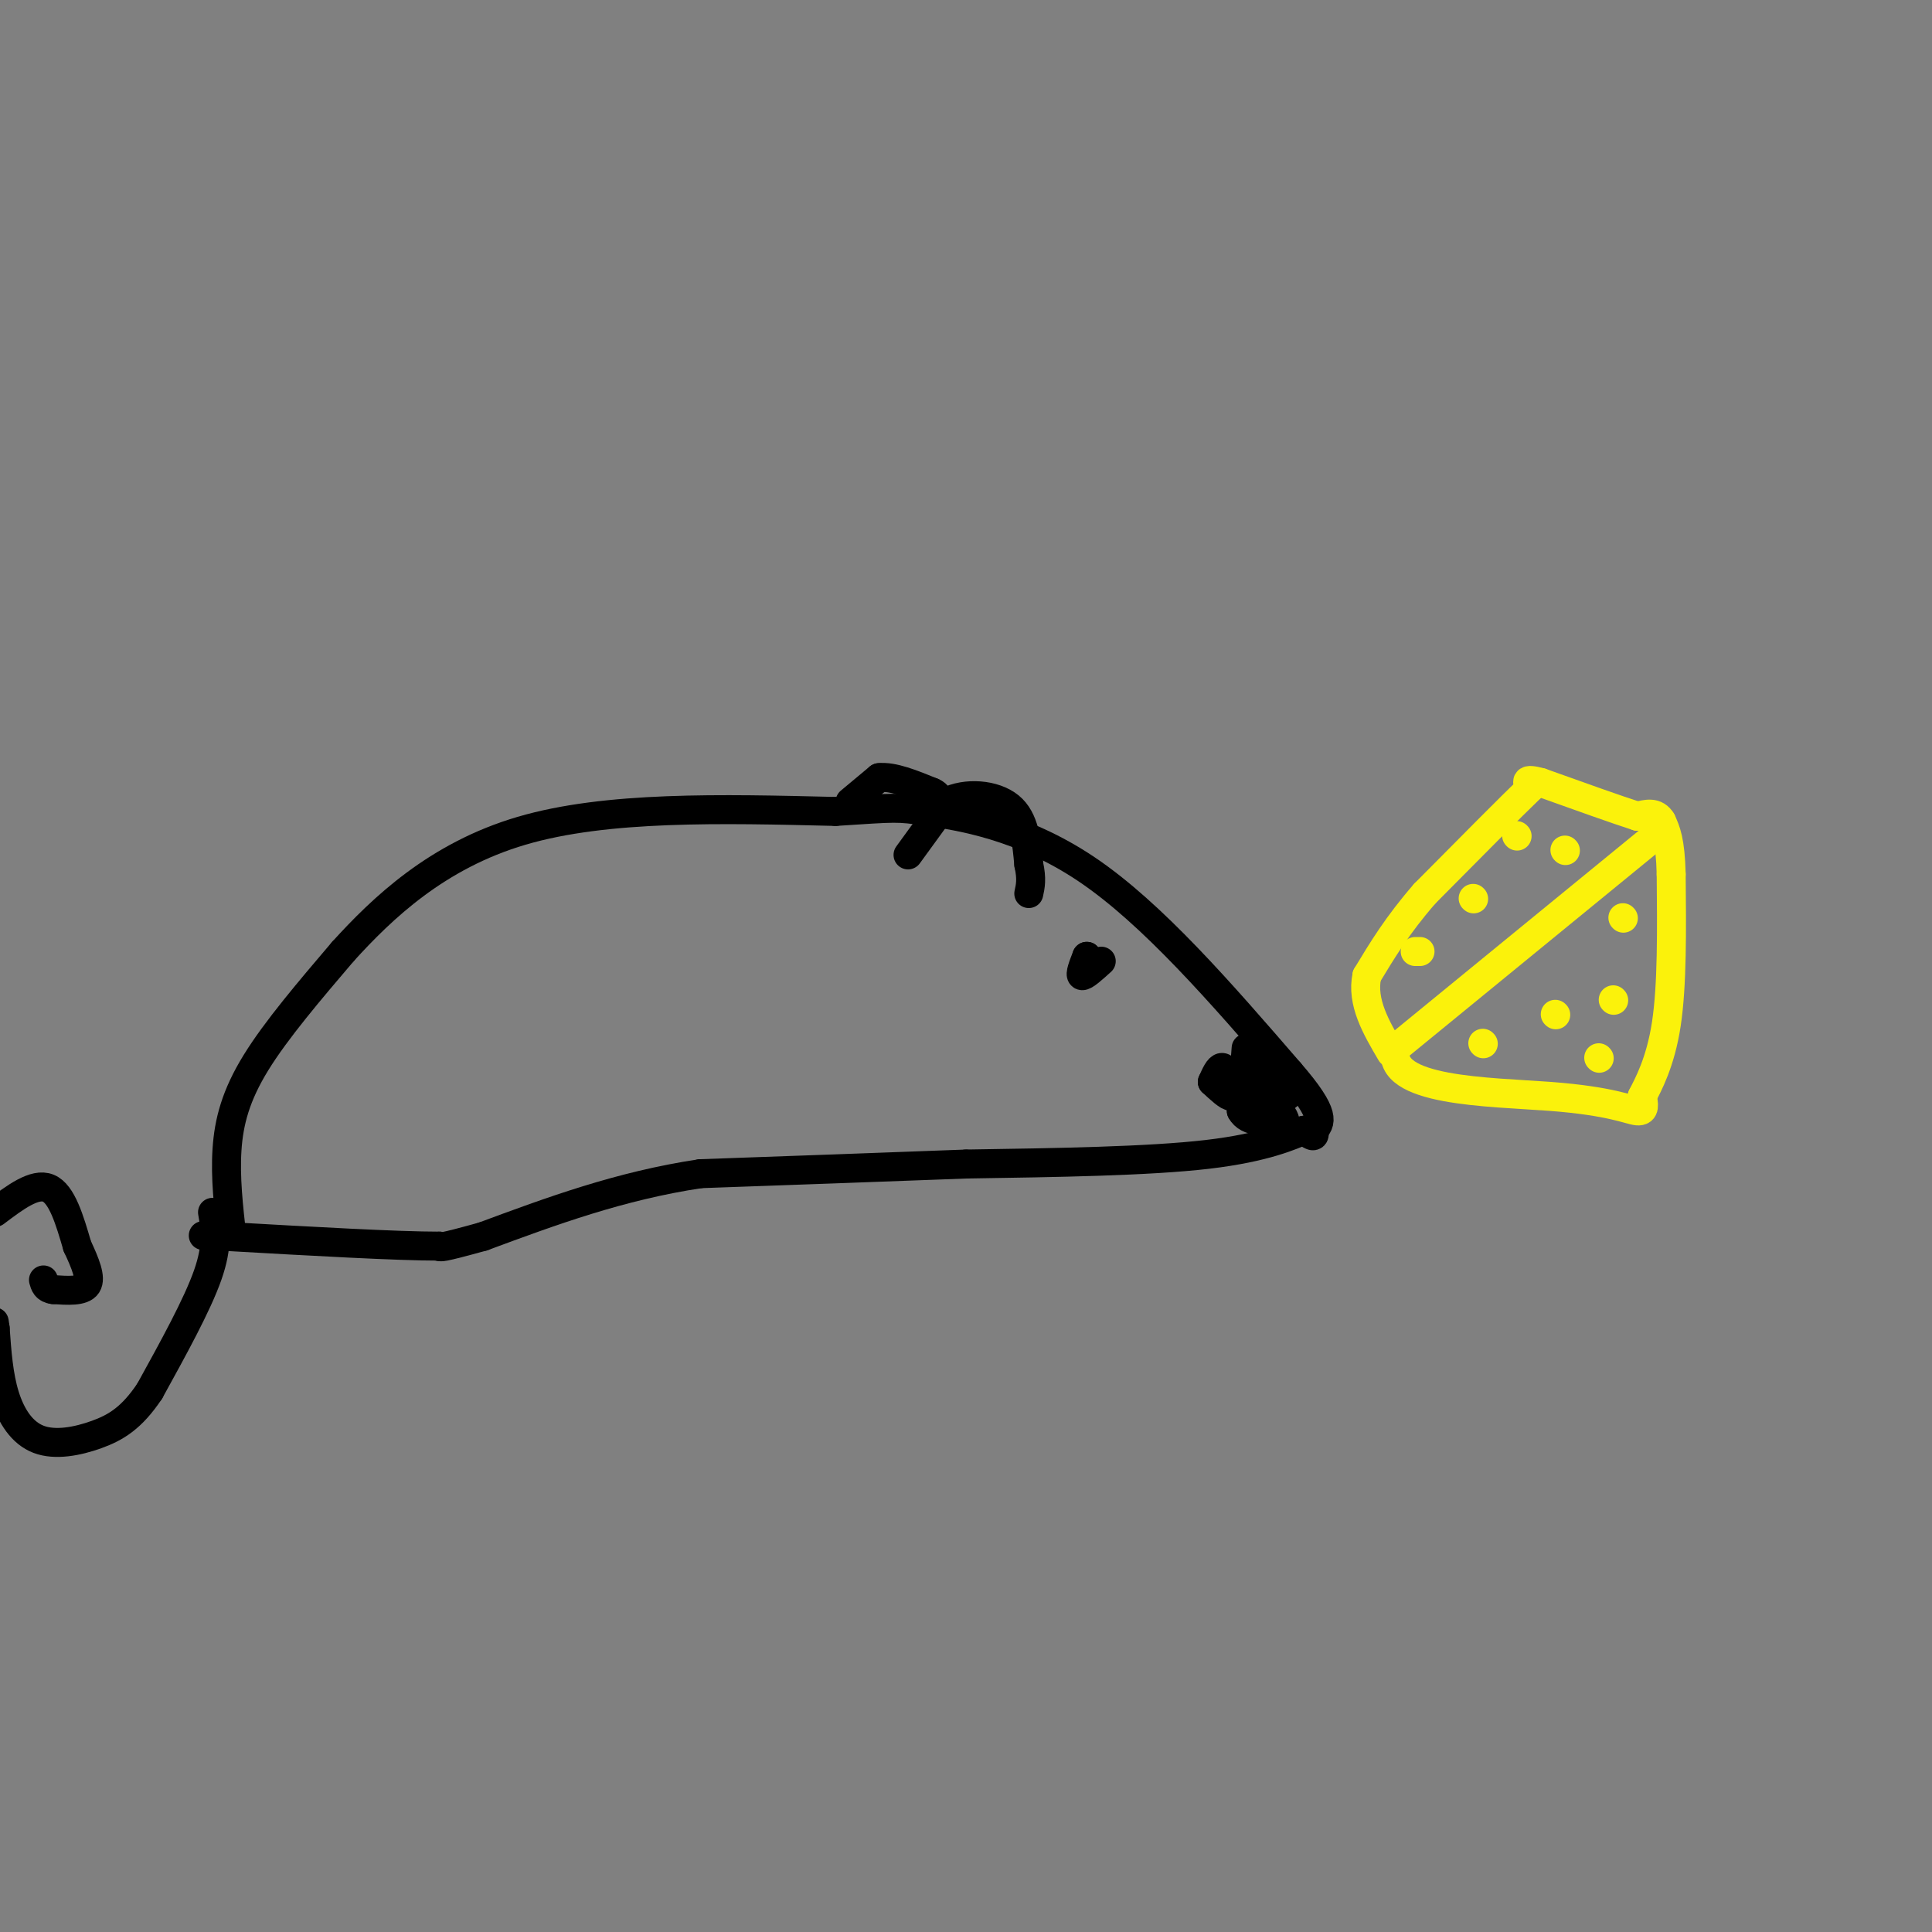 <svg viewBox='0 0 400 400' version='1.1' xmlns='http://www.w3.org/2000/svg' xmlns:xlink='http://www.w3.org/1999/xlink'><rect x="0" y="0" width="400" height="400" fill="#808080" stroke="none"/><g fill='none' stroke='#000000' stroke-width='6' stroke-linecap='round' stroke-linejoin='round'><path d='M48,256c-0.689,-6.111 -1.378,-12.222 -1,-18c0.378,-5.778 1.822,-11.222 6,-18c4.178,-6.778 11.089,-14.889 18,-23'/><path d='M71,197c8.133,-8.956 19.467,-19.844 37,-25c17.533,-5.156 41.267,-4.578 65,-4'/><path d='M173,168c12.893,-0.833 12.625,-0.917 19,0c6.375,0.917 19.393,2.833 33,12c13.607,9.167 27.804,25.583 42,42'/><path d='M267,222c7.833,9.000 6.417,10.500 5,12'/><path d='M272,234c0.500,2.000 -0.750,1.000 -2,0'/><path d='M270,234c-2.533,1.022 -7.867,3.578 -20,5c-12.133,1.422 -31.067,1.711 -50,2'/><path d='M200,241c-17.500,0.667 -36.250,1.333 -55,2'/><path d='M145,243c-16.667,2.500 -30.833,7.750 -45,13'/><path d='M100,256c-9.000,2.500 -9.000,2.250 -9,2'/><path d='M91,258c-8.833,0.000 -26.417,-1.000 -44,-2'/><path d='M47,256c-7.667,-0.333 -4.833,-0.167 -2,0'/><path d='M188,177c0.000,0.000 8.000,-11.000 8,-11'/><path d='M196,166c3.956,-2.022 9.844,-1.578 13,1c3.156,2.578 3.578,7.289 4,12'/><path d='M213,179c0.667,3.000 0.333,4.500 0,6'/><path d='M176,166c0.000,0.000 6.000,-5.000 6,-5'/><path d='M182,161c2.833,-0.333 6.917,1.333 11,3'/><path d='M193,164c1.833,0.833 0.917,1.417 0,2'/><path d='M251,224c0.667,-1.500 1.333,-3.000 2,-3c0.667,0.000 1.333,1.500 2,3'/><path d='M255,224c0.489,1.267 0.711,2.933 0,3c-0.711,0.067 -2.356,-1.467 -4,-3'/><path d='M258,217c0.000,0.000 -1.000,13.000 -1,13'/><path d='M257,230c1.333,2.500 5.167,2.250 9,2'/><path d='M266,232c0.000,-1.333 -4.500,-5.667 -9,-10'/><path d='M257,222c0.689,-1.022 6.911,1.422 9,3c2.089,1.578 0.044,2.289 -2,3'/><path d='M264,228c-0.833,0.833 -1.917,1.417 -3,2'/><path d='M228,199c-1.750,1.583 -3.500,3.167 -4,3c-0.500,-0.167 0.250,-2.083 1,-4'/><path d='M225,198c0.167,-0.167 0.083,1.417 0,3'/><path d='M44,251c0.583,3.417 1.167,6.833 -1,13c-2.167,6.167 -7.083,15.083 -12,24'/><path d='M31,288c-3.726,5.592 -7.040,7.571 -11,9c-3.960,1.429 -8.566,2.308 -12,1c-3.434,-1.308 -5.695,-4.802 -7,-9c-1.305,-4.198 -1.652,-9.099 -2,-14'/><path d='M-1,275c-0.333,-2.333 -0.167,-1.167 0,0'/><path d='M-1,251c4.083,-3.083 8.167,-6.167 11,-5c2.833,1.167 4.417,6.583 6,12'/><path d='M16,258c1.689,3.600 2.911,6.600 2,8c-0.911,1.400 -3.956,1.200 -7,1'/><path d='M11,267c-1.500,-0.167 -1.750,-1.083 -2,-2'/></g>
<g fill='none' stroke='#FBF20B' stroke-width='6' stroke-linecap='round' stroke-linejoin='round'><path d='M344,172c0.000,0.000 -55.000,45.000 -55,45'/><path d='M289,217c-2.333,9.012 19.333,9.042 32,10c12.667,0.958 16.333,2.845 18,3c1.667,0.155 1.333,-1.423 1,-3'/><path d='M340,227c1.222,-2.422 3.778,-6.978 5,-15c1.222,-8.022 1.111,-19.511 1,-31'/><path d='M346,181c-0.167,-7.000 -1.083,-9.000 -2,-11'/><path d='M344,170c-1.167,-2.000 -3.083,-1.500 -5,-1'/><path d='M339,169c-4.167,-1.333 -12.083,-4.167 -20,-7'/><path d='M319,162c-3.667,-1.000 -2.833,0.000 -2,1'/><path d='M317,163c-4.000,3.833 -13.000,12.917 -22,22'/><path d='M295,185c-5.667,6.500 -8.833,11.750 -12,17'/><path d='M283,202c-1.167,5.500 1.917,10.750 5,16'/><path d='M294,197c0.000,0.000 -1.000,0.000 -1,0'/><path d='M305,186c0.000,0.000 0.100,0.100 0.1,0.1'/><path d='M324,176c0.000,0.000 0.100,0.100 0.1,0.1'/><path d='M314,173c0.000,0.000 0.100,0.100 0.1,0.1'/><path d='M307,216c0.000,0.000 0.100,0.100 0.1,0.1'/><path d='M331,219c0.000,0.000 0.100,0.100 0.1,0.1'/><path d='M322,210c0.000,0.000 0.100,0.100 0.1,0.1'/><path d='M336,190c0.000,0.000 0.100,0.100 0.1,0.1'/><path d='M334,207c0.000,0.000 0.100,0.100 0.1,0.1'/></g>
</svg>